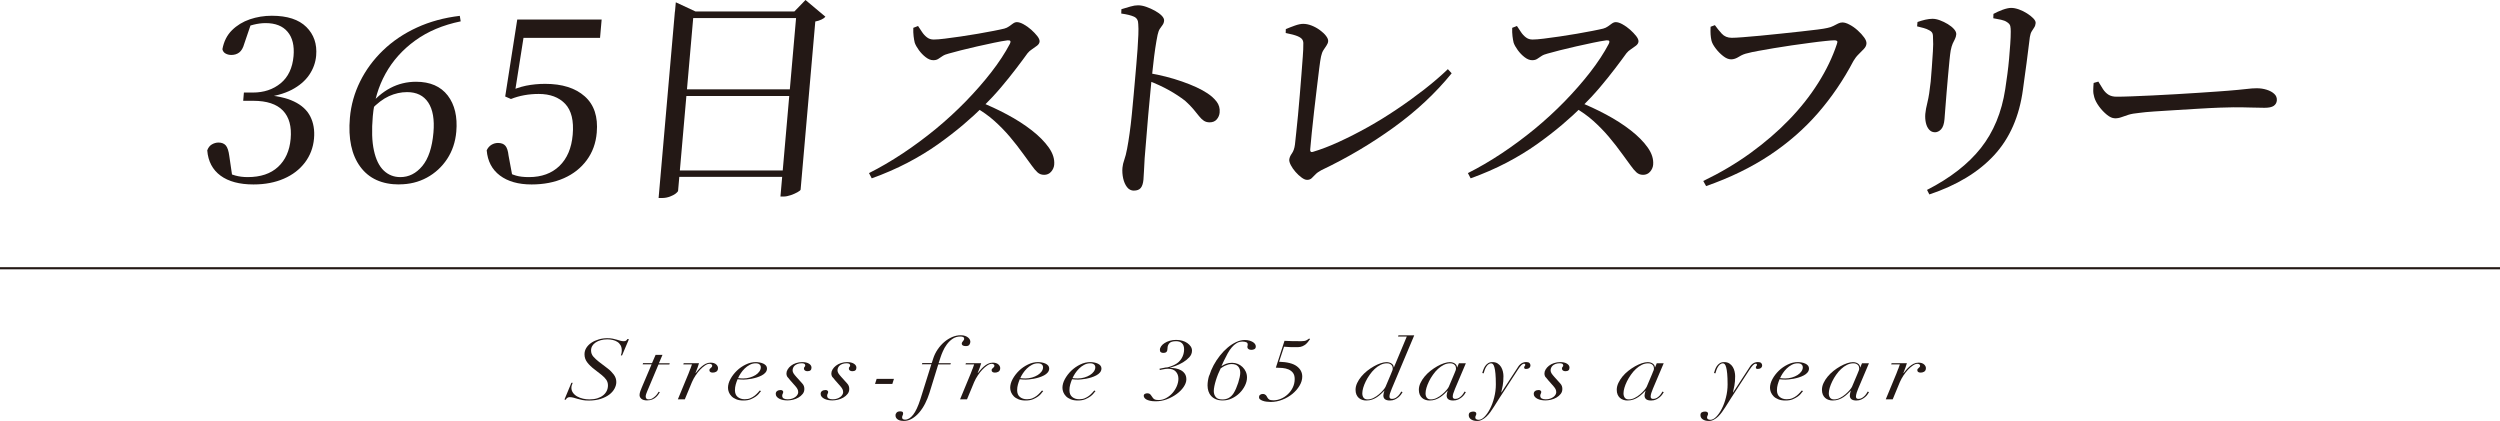 <?xml version="1.0" encoding="UTF-8"?><svg id="_レイヤー_2" xmlns="http://www.w3.org/2000/svg" viewBox="0 0 500 84.2"><defs><style>.cls-1{fill:none;stroke:#231815;stroke-miterlimit:10;stroke-width:.43px;}.cls-2{fill:#231815;}</style></defs><g id="Layer_1"><path class="cls-2" d="M114.54,76.56c-.07.17-.13.33-.18.48-.05.15-.08.32-.08.51,0,.38.11.72.32,1.01.21.29.49.54.83.73s.73.34,1.15.44c.42.1.86.15,1.29.15.58,0,1.11-.07,1.57-.21.46-.14.85-.34,1.17-.59.32-.25.56-.55.73-.89s.25-.72.25-1.12-.11-.79-.33-1.11c-.22-.32-.52-.63-.9-.94l-1.41-1.1c-.64-.48-1.14-.96-1.5-1.44-.37-.48-.55-1.02-.55-1.63,0-.47.13-.91.38-1.3.25-.39.59-.73,1.01-1.01s.91-.5,1.46-.66c.55-.16,1.12-.24,1.7-.24.41,0,.77.03,1.08.09.31.06.6.13.85.21.26.08.5.15.71.21.22.06.44.09.67.09.2,0,.35-.04.46-.12.11-.08.19-.19.26-.32l.3.05-1.37,3.23h-.24c.03-.09.06-.22.11-.38.05-.16.07-.37.07-.62,0-.41-.08-.75-.24-1.03s-.37-.51-.64-.68c-.27-.17-.57-.3-.92-.38-.35-.08-.72-.12-1.1-.12-.48,0-.91.06-1.31.17s-.74.26-1.02.46c-.29.19-.51.42-.67.69-.16.27-.24.57-.24.9,0,.48.16.9.48,1.26.32.35.67.68,1.07.99l1.77,1.35c.48.36.88.77,1.22,1.22.34.45.51.95.51,1.5,0,.43-.12.86-.35,1.3-.23.44-.58.84-1.03,1.19-.46.35-1.03.64-1.72.87-.69.22-1.49.34-2.4.34-.48,0-.9-.03-1.26-.1s-.7-.15-.99-.24c-.3-.09-.58-.17-.83-.24-.26-.07-.51-.1-.77-.1-.17,0-.33.05-.48.16-.15.11-.23.23-.26.36l-.28-.05,1.39-3.34h.26Z"/><path class="cls-2" d="M132.49,70.99l-.71,1.66h2.17l-.08.24h-2.17l-2.26,5.37c-.07.17-.13.34-.2.52-.07.18-.1.36-.1.54,0,.17.05.3.15.41s.26.15.49.15c.24,0,.46-.06.67-.19.21-.12.4-.27.58-.43.17-.16.32-.33.44-.5s.21-.3.26-.41l.24.08c-.05.09-.14.23-.26.41-.12.19-.28.37-.48.56s-.45.35-.75.48c-.3.13-.65.2-1.06.2-.5,0-.88-.1-1.13-.31-.25-.21-.38-.46-.38-.75,0-.23.05-.48.15-.77.1-.29.2-.55.31-.79l1.95-4.59h-1.79l.08-.24h1.79l.72-1.66h1.39Z"/><path class="cls-2" d="M138.07,73.79c.11-.3.21-.61.32-.91h-1.73l.08-.24h3.06c-.07.24-.16.54-.29.89-.13.36-.26.71-.41,1.05l.04.03c.13-.17.3-.37.5-.61.2-.24.42-.46.67-.68.25-.22.53-.41.83-.56.3-.15.63-.23.97-.23.49,0,.87.12,1.12.35s.38.49.37.76c0,.18-.04.33-.11.45-.07.12-.17.21-.28.27-.11.06-.23.1-.35.13-.12.02-.23.03-.34.03-.19,0-.34-.04-.46-.12s-.18-.2-.18-.35c0-.12.03-.22.09-.28.06-.06.12-.12.19-.18s.13-.12.19-.19c.06-.07.09-.16.09-.27s-.05-.2-.16-.27c-.11-.07-.24-.1-.4-.1-.25,0-.54.11-.87.33-.33.22-.66.5-.98.84-.33.34-.63.74-.92,1.17-.29.44-.53.88-.72,1.32l-1.43,3.45h-1.39l2.15-5.2c.12-.29.23-.59.34-.9Z"/><path class="cls-2" d="M151.84,78.67c-.16.21-.38.42-.66.62s-.62.39-1.02.56-.89.25-1.46.25-1.05-.08-1.44-.24c-.39-.16-.71-.36-.95-.61-.25-.25-.42-.52-.54-.82s-.17-.59-.17-.87c0-.56.16-1.15.49-1.75.32-.6.75-1.15,1.27-1.66s1.12-.92,1.78-1.24c.66-.33,1.34-.49,2.03-.49.26,0,.53.03.79.08.26.05.5.13.72.23.21.1.38.23.52.39.13.16.2.35.2.57,0,.3-.1.57-.29.8s-.44.43-.75.59-.64.3-1,.41-.72.2-1.06.26c-.35.06-.66.11-.94.13-.29.03-.49.04-.63.04-.23,0-.44,0-.66-.02-.21-.01-.4-.03-.56-.05-.15.36-.27.72-.37,1.07s-.15.73-.15,1.12c0,.61.19,1.06.56,1.36.37.3.84.45,1.41.45.42,0,.8-.07,1.12-.21.32-.14.61-.31.85-.5s.45-.39.62-.58c.17-.2.3-.35.41-.46l.24.12c-.08.08-.2.22-.36.43ZM151.92,72.9c-.16-.16-.42-.24-.79-.24-.41,0-.8.1-1.18.3-.38.2-.72.45-1.02.75-.31.3-.57.62-.79.96-.23.34-.4.66-.52.95.3.04.64.07,1.01.07.48,0,.93-.06,1.35-.19s.8-.29,1.12-.49c.32-.2.58-.44.77-.71s.29-.55.29-.84c0-.22-.08-.42-.24-.57Z"/><path class="cls-2" d="M157.54,75.47c-.17-.22-.25-.48-.25-.79,0-.26.08-.52.24-.79.16-.27.38-.52.66-.74s.61-.4,1-.53c.39-.13.81-.2,1.26-.2.56,0,1,.1,1.34.31.34.21.51.48.51.8,0,.47-.27.71-.81.71-.19,0-.35-.04-.49-.13-.14-.09-.21-.22-.21-.39,0-.16.04-.27.13-.35s.13-.17.13-.28c0-.29-.22-.44-.68-.44-.32,0-.59.04-.82.12-.23.08-.42.19-.58.32-.15.13-.27.29-.34.46-.07.17-.11.34-.11.51,0,.22.07.44.2.63.13.2.32.43.56.7l1.17,1.3c.16.17.27.35.33.53.06.19.09.37.09.57,0,.38-.11.72-.34,1s-.51.53-.84.72c-.34.19-.7.34-1.09.43-.39.09-.76.14-1.1.14-.3,0-.6-.03-.88-.08-.28-.06-.53-.14-.74-.25-.22-.11-.39-.24-.53-.41-.13-.16-.2-.35-.2-.57,0-.26.1-.45.29-.58.19-.13.43-.19.72-.19.12,0,.23.04.33.11s.15.16.15.26c0,.13-.03.26-.1.38s-.1.25-.1.38c0,.27.1.46.31.57.21.11.47.16.8.16s.63-.04.88-.14c.26-.09.48-.2.66-.34.18-.13.31-.29.41-.46s.14-.33.14-.47c0-.22-.04-.43-.13-.61-.09-.18-.23-.38-.43-.61l-.99-1.12c-.2-.22-.38-.45-.55-.67Z"/><path class="cls-2" d="M166.52,75.47c-.17-.22-.25-.48-.25-.79,0-.26.08-.52.24-.79.16-.27.38-.52.66-.74.28-.22.61-.4,1-.53.39-.13.81-.2,1.26-.2.56,0,1,.1,1.34.31s.51.48.51.8c0,.47-.27.71-.81.71-.19,0-.35-.04-.49-.13-.14-.09-.21-.22-.21-.39,0-.16.04-.27.13-.35.09-.07.13-.17.13-.28,0-.29-.23-.44-.68-.44-.32,0-.59.04-.82.12-.23.08-.42.19-.58.32-.15.13-.26.29-.34.46-.07.17-.11.34-.11.51,0,.22.07.44.2.63.13.2.32.43.56.7l1.17,1.3c.16.17.27.35.33.53s.09.37.09.57c0,.38-.11.72-.34,1-.23.29-.51.53-.84.72-.34.19-.7.34-1.09.43-.39.09-.76.14-1.1.14-.3,0-.6-.03-.87-.08s-.53-.14-.75-.25c-.22-.11-.39-.24-.53-.41s-.2-.35-.2-.57c0-.26.1-.45.29-.58.19-.13.43-.19.73-.19.12,0,.23.04.33.11s.15.16.15.26c0,.13-.03.26-.1.38s-.1.25-.1.38c0,.27.1.46.31.57.21.11.47.16.8.16s.63-.04.88-.14c.26-.09.48-.2.66-.34.18-.13.31-.29.41-.46.09-.17.14-.33.14-.47,0-.22-.04-.43-.13-.61-.09-.18-.23-.38-.43-.61l-.99-1.12c-.2-.22-.38-.45-.55-.67Z"/><path class="cls-2" d="M178.79,75.77l-.32,1.01h-3.46l.32-1.01h3.46Z"/><path class="cls-2" d="M186.64,71.71c.21-.65.51-1.26.89-1.82.38-.56.82-1.06,1.31-1.48s1.02-.75,1.59-1c.57-.24,1.14-.36,1.71-.36.34,0,.64.04.87.13.24.08.44.19.6.32.16.13.27.27.35.42.07.15.11.3.11.43,0,.19-.06.38-.19.58s-.36.29-.71.29c-.29,0-.5-.05-.63-.14s-.19-.21-.19-.33c0-.11.03-.21.08-.29.05-.08.11-.16.17-.24.06-.07.11-.14.16-.21.05-.07.07-.15.07-.24,0-.19-.08-.32-.23-.38s-.33-.09-.53-.09c-.6,0-1.12.16-1.57.47s-.83.69-1.15,1.13c-.32.44-.58.89-.77,1.34-.2.46-.35.83-.44,1.12l-.42,1.28h2.45l-.08.24h-2.44l-1.77,5.73c-.23.72-.51,1.42-.85,2.09s-.74,1.27-1.18,1.79c-.44.52-.93.93-1.45,1.24s-1.08.46-1.66.46c-.17,0-.35-.02-.55-.05-.19-.03-.37-.09-.53-.18-.16-.08-.29-.2-.4-.34s-.16-.32-.16-.55c0-.21.08-.4.23-.56.15-.16.39-.24.71-.24.17,0,.31.03.42.08.11.06.16.17.16.35,0,.12-.03.25-.1.38-.07.13-.1.27-.1.43,0,.15.06.25.17.32s.25.1.43.1c.56,0,1.09-.32,1.6-.97.51-.65,1-1.69,1.46-3.13l2.19-6.98h-1.89l.08-.24h1.89l.3-.93Z"/><path class="cls-2" d="M194.51,73.79c.11-.3.21-.61.32-.91h-1.73l.08-.24h3.06c-.07.24-.16.54-.29.89-.13.36-.26.71-.41,1.05l.04.03c.13-.17.3-.37.5-.61.2-.24.42-.46.67-.68.25-.22.53-.41.83-.56.3-.15.63-.23.97-.23.49,0,.87.12,1.12.35s.38.49.37.76c0,.18-.04.33-.11.45-.07.12-.17.21-.28.27-.11.06-.23.1-.35.13-.12.02-.23.03-.34.03-.19,0-.34-.04-.46-.12s-.18-.2-.18-.35c0-.12.03-.22.09-.28.06-.06.12-.12.19-.18s.13-.12.19-.19c.06-.07.09-.16.09-.27s-.05-.2-.16-.27c-.11-.07-.24-.1-.4-.1-.25,0-.54.11-.87.33-.33.22-.66.5-.98.84-.33.34-.63.74-.92,1.17-.29.44-.53.88-.72,1.32l-1.43,3.45h-1.39l2.15-5.2c.12-.29.23-.59.34-.9Z"/><path class="cls-2" d="M208.28,78.67c-.16.21-.38.42-.66.62-.28.21-.62.39-1.02.56-.4.16-.89.25-1.46.25s-1.05-.08-1.44-.24c-.39-.16-.71-.36-.95-.61s-.42-.52-.54-.82c-.11-.3-.17-.59-.17-.87,0-.56.16-1.15.49-1.75s.75-1.15,1.27-1.66,1.12-.92,1.78-1.24c.66-.33,1.34-.49,2.03-.49.26,0,.53.03.79.08s.5.13.72.23c.21.1.38.23.52.39.13.16.2.35.2.57,0,.3-.1.57-.29.8s-.44.43-.75.59-.64.3-1,.41c-.36.11-.72.2-1.06.26-.34.06-.66.11-.94.13-.29.03-.49.04-.63.04-.22,0-.44,0-.66-.02-.21-.01-.4-.03-.56-.05-.15.36-.27.72-.37,1.07-.1.35-.15.73-.15,1.12,0,.61.19,1.06.56,1.36.37.3.84.45,1.41.45.42,0,.8-.07,1.12-.21.32-.14.61-.31.85-.5s.45-.39.62-.58c.17-.2.3-.35.41-.46l.24.12c-.08.08-.2.22-.36.43ZM208.36,72.9c-.16-.16-.42-.24-.79-.24-.41,0-.8.1-1.18.3-.38.2-.72.45-1.02.75-.3.3-.57.62-.79.96-.23.34-.4.66-.52.95.3.04.64.07,1.01.07.48,0,.93-.06,1.35-.19s.8-.29,1.12-.49c.32-.2.58-.44.78-.71.19-.27.29-.55.29-.84,0-.22-.08-.42-.24-.57Z"/><path class="cls-2" d="M218.73,78.67c-.16.21-.38.42-.66.62s-.62.39-1.02.56c-.4.16-.89.25-1.46.25s-1.05-.08-1.44-.24c-.39-.16-.71-.36-.95-.61s-.42-.52-.54-.82c-.11-.3-.17-.59-.17-.87,0-.56.16-1.15.49-1.75.33-.6.75-1.15,1.27-1.66.52-.5,1.12-.92,1.78-1.24.66-.33,1.34-.49,2.03-.49.27,0,.53.03.79.08.27.05.5.13.72.23s.38.23.52.39c.13.16.2.35.2.57,0,.3-.1.57-.29.8-.19.23-.44.43-.75.59s-.64.3-1,.41c-.37.11-.72.2-1.06.26s-.66.11-.94.13c-.29.03-.49.04-.62.04-.23,0-.44,0-.66-.02-.21-.01-.4-.03-.56-.05-.15.36-.27.72-.37,1.07s-.15.73-.15,1.12c0,.61.19,1.06.56,1.36.37.3.84.45,1.41.45.42,0,.8-.07,1.12-.21.32-.14.61-.31.85-.5s.45-.39.62-.58c.17-.2.3-.35.41-.46l.24.12c-.08.08-.2.22-.36.43ZM218.81,72.9c-.16-.16-.42-.24-.79-.24-.41,0-.8.1-1.18.3-.38.2-.72.45-1.02.75-.3.3-.57.62-.79.96s-.4.66-.52.95c.3.04.64.07,1.01.07.48,0,.93-.06,1.35-.19.42-.12.8-.29,1.12-.49.33-.2.58-.44.78-.71.19-.27.29-.55.29-.84,0-.22-.08-.42-.24-.57Z"/><path class="cls-2" d="M233.31,73.51c.58-.12,1.14-.32,1.68-.6.57-.29,1.02-.71,1.34-1.25.32-.54.49-1.14.49-1.79,0-.54-.14-.95-.42-1.22-.28-.28-.68-.41-1.19-.41-.65,0-1.1.14-1.34.41-.25.28-.37.62-.37,1.02,0,.3-.06.53-.18.68s-.34.23-.68.23c-.19,0-.34-.04-.47-.14-.13-.09-.19-.24-.19-.46,0-.25.08-.49.25-.73.17-.24.39-.45.68-.63.28-.19.63-.34,1.02-.46s.83-.18,1.31-.18c.42,0,.83.05,1.21.16.38.11.72.26,1,.46.28.2.51.42.69.68.17.26.26.54.26.84,0,.5-.18.94-.54,1.33-.36.39-.78.73-1.25,1.01s-.96.52-1.46.7c-.5.18-.88.31-1.16.39l.02.03c.36,0,.73.03,1.11.1.38.07.74.19,1.05.36.32.17.58.4.79.7.21.3.31.68.31,1.14s-.18.97-.53,1.49c-.35.52-.81.99-1.39,1.42s-1.23.78-1.97,1.06c-.74.28-1.49.41-2.26.41-.45,0-.83-.04-1.13-.11s-.55-.16-.74-.27c-.19-.11-.31-.23-.39-.36-.07-.13-.11-.24-.11-.35,0-.18.07-.31.22-.39.15-.08.3-.12.48-.12.16,0,.3.03.44.09.13.06.28.22.44.48.09.15.18.27.26.37.08.1.17.18.27.24.1.06.22.1.36.13.14.03.31.04.51.04.53,0,1.03-.13,1.51-.4.48-.26.9-.6,1.26-1.01.36-.41.65-.87.86-1.37.21-.5.32-.99.32-1.48,0-.57-.17-1.05-.52-1.43-.34-.38-.86-.57-1.55-.57-.15,0-.3.01-.47.03-.17.02-.32.05-.48.08-.15.03-.29.06-.42.08-.13.03-.22.05-.27.06l-.08-.25c.36-.07.82-.16,1.4-.28Z"/><path class="cls-2" d="M241.86,75.11c.21-.7.5-1.38.86-2.06s.79-1.32,1.27-1.93c.48-.61,1-1.15,1.55-1.61s1.12-.83,1.7-1.1c.58-.27,1.15-.41,1.71-.41.36,0,.67.04.94.12.27.08.5.18.7.3.19.12.33.26.43.41.09.15.14.3.14.45,0,.26-.09.44-.27.54s-.38.15-.61.15c-.25,0-.45-.05-.59-.16-.14-.11-.21-.23-.21-.36,0-.07,0-.12,0-.17s.02-.08.03-.12c.01-.03.02-.07.03-.12,0-.04,0-.11,0-.19,0-.19-.1-.33-.31-.41-.21-.08-.45-.12-.72-.12-.44,0-.83.1-1.18.31-.35.21-.68.49-.97.84-.3.35-.57.75-.83,1.22-.25.46-.5.95-.74,1.45l-.48,1.03.04.03c.24-.16.52-.3.86-.44.33-.13.73-.2,1.21-.2.41,0,.79.08,1.15.23s.67.36.94.62c.27.26.49.57.65.93.16.36.24.74.24,1.16,0,.54-.14,1.08-.41,1.63-.27.55-.63,1.04-1.07,1.48-.44.44-.96.8-1.54,1.07-.58.28-1.19.41-1.83.41-.54,0-1.01-.08-1.39-.25-.38-.16-.7-.38-.94-.66-.25-.28-.42-.59-.54-.95-.11-.36-.17-.74-.17-1.13,0-.64.11-1.31.32-2.01ZM243.16,79.42c.26.32.71.47,1.34.47.94,0,1.68-.41,2.21-1.23.17-.27.34-.59.5-.96.16-.37.3-.75.43-1.14.12-.39.22-.76.3-1.12.07-.35.11-.65.11-.89,0-.52-.14-.94-.42-1.26-.28-.32-.71-.48-1.31-.48-.22,0-.44.03-.66.09s-.41.13-.6.22c-.19.08-.35.18-.51.28-.15.1-.29.19-.41.27-.17.34-.34.71-.51,1.12-.17.41-.31.82-.44,1.23-.13.41-.23.81-.31,1.19-.08.38-.12.72-.12,1.01,0,.47.13.87.39,1.18Z"/><path class="cls-2" d="M258.62,68.22c.6.01,1.14.02,1.6.02.49,0,.85-.06,1.08-.19s.41-.24.53-.35l.18.12c-.09.11-.2.26-.33.45-.13.19-.29.36-.48.53-.19.17-.42.32-.69.44-.27.12-.58.19-.95.19h-.85c-.34,0-.68,0-1-.03s-.63-.04-.9-.06l-.99,3.01c1.62.05,2.79.34,3.53.89.74.55,1.1,1.24,1.1,2.07,0,.61-.18,1.22-.54,1.82-.36.61-.83,1.15-1.42,1.64-.59.48-1.26.88-2.02,1.17-.75.3-1.53.45-2.32.45-.29,0-.58-.02-.87-.06s-.54-.1-.75-.18c-.22-.08-.39-.18-.53-.29s-.2-.26-.2-.43c0-.19.07-.35.21-.46s.31-.18.51-.18c.17,0,.31.02.41.07s.18.1.25.17c.07.07.12.14.16.22.04.08.08.15.12.22.08.16.2.3.35.41s.45.18.88.18c.5,0,1.01-.11,1.51-.32.5-.21.96-.51,1.37-.9.41-.38.74-.83.99-1.35.25-.52.38-1.08.38-1.69,0-.53-.12-.94-.35-1.24-.23-.3-.53-.52-.89-.68-.37-.15-.77-.25-1.22-.29-.45-.04-.89-.06-1.31-.06l1.73-5.37c.56.03,1.14.06,1.74.07Z"/><path class="cls-2" d="M278.02,78.61c-.09.27-.13.51-.13.73,0,.29.17.44.5.44.26,0,.5-.06.72-.19.21-.13.39-.28.55-.44.15-.16.28-.33.38-.49s.17-.28.21-.35l.26.12c-.07.12-.17.28-.3.47-.13.19-.31.37-.52.55-.21.17-.46.33-.74.46-.28.13-.6.19-.97.19-.88,0-1.31-.34-1.31-1.01,0-.08.02-.22.06-.41.04-.2.09-.37.16-.53h-.04c-.19.19-.4.4-.64.63-.24.23-.51.44-.8.64-.3.2-.62.36-.98.49-.36.13-.75.19-1.19.19-.28,0-.55-.04-.8-.13-.26-.08-.49-.21-.69-.39s-.35-.4-.47-.67c-.11-.27-.17-.59-.17-.96,0-.45.11-.9.32-1.35s.49-.88.83-1.29.73-.79,1.17-1.14c.44-.35.89-.65,1.35-.91.46-.26.91-.46,1.35-.61.44-.15.84-.22,1.18-.22.4,0,.74.1,1.01.29.28.19.42.45.42.76h.04l2.58-6.18h-1.75l.08-.24h3.16l-4.51,10.71c-.12.29-.22.57-.31.84ZM278.48,74.09c.05-.15.07-.28.07-.4,0-.1-.02-.21-.05-.33-.03-.12-.09-.23-.18-.33-.09-.1-.2-.19-.35-.26-.15-.07-.34-.11-.58-.11-.44,0-.87.1-1.28.31-.42.21-.81.48-1.17.82-.36.34-.7.72-1,1.16-.31.43-.57.87-.79,1.32s-.39.88-.51,1.29c-.12.42-.18.78-.18,1.1,0,.36.08.65.25.88.17.23.44.34.83.34s.78-.1,1.17-.3c.4-.2.76-.44,1.09-.73.33-.28.62-.56.85-.84.24-.28.39-.5.46-.66l1.05-2.48c.16-.36.26-.62.31-.77Z"/><path class="cls-2" d="M290.68,78.61c-.09.27-.13.51-.13.73,0,.29.17.44.5.44.26,0,.5-.06.72-.19.21-.13.39-.28.55-.44.15-.16.28-.33.38-.49s.17-.28.21-.35l.26.12c-.07.12-.17.28-.3.47-.13.19-.31.37-.52.55-.21.17-.46.33-.74.46-.28.13-.6.19-.97.19-.88,0-1.31-.34-1.31-1.01,0-.08.02-.22.06-.41.04-.2.09-.37.16-.53h-.04c-.19.19-.4.4-.64.63-.24.23-.51.44-.8.64-.3.2-.62.36-.98.49-.36.13-.75.19-1.19.19-.28,0-.55-.04-.8-.13-.26-.08-.49-.21-.69-.39s-.35-.4-.47-.67c-.11-.27-.17-.59-.17-.96,0-.45.11-.9.32-1.35s.49-.88.83-1.29.73-.79,1.17-1.14c.44-.35.89-.65,1.35-.91.46-.26.91-.46,1.35-.61.44-.15.84-.22,1.18-.22.4,0,.74.1,1.01.29.28.19.42.45.42.76h.04l.34-.83h1.39l-2.17,5.12c-.12.29-.22.57-.31.84ZM291.13,74.09c.05-.15.07-.28.07-.4,0-.1-.02-.21-.05-.33-.03-.12-.09-.23-.18-.33-.09-.1-.2-.19-.35-.26-.15-.07-.34-.11-.58-.11-.44,0-.87.1-1.28.31-.42.21-.81.48-1.17.82-.36.34-.7.72-1,1.16-.31.43-.57.87-.79,1.32s-.39.88-.51,1.29c-.12.42-.18.78-.18,1.1,0,.36.08.65.25.88.17.23.44.34.83.34s.78-.1,1.17-.3c.4-.2.76-.44,1.09-.73.33-.28.62-.56.85-.84.24-.28.39-.5.46-.66l1.05-2.48c.16-.36.26-.62.31-.77Z"/><path class="cls-2" d="M296.67,73.94c.08-.25.2-.48.35-.71.15-.22.34-.42.58-.57.23-.16.53-.24.88-.24.42,0,.78.09,1.06.28.29.19.51.42.68.7.17.28.28.59.36.91.07.33.11.63.11.91,0,.74-.05,1.38-.15,1.92-.1.54-.2.98-.29,1.34h.04l3.04-4.66c.11-.17.22-.34.33-.51s.24-.32.39-.45c.15-.13.31-.24.51-.32.19-.08.41-.13.67-.13.32,0,.54.07.67.2.13.14.19.29.19.46,0,.21-.08.39-.24.52-.16.13-.37.2-.64.2s-.38-.1-.38-.3c0-.12.04-.22.11-.28.07-.06.11-.14.11-.24,0-.17-.09-.24-.28-.22-.16.01-.33.11-.52.3-.19.19-.42.5-.71.94l-3.62,5.57-1.15,1.82c-.23.36-.46.71-.71,1.05-.25.34-.51.64-.79.9-.28.26-.57.47-.88.62-.3.16-.62.24-.95.24-.5,0-.91-.1-1.22-.31-.31-.21-.47-.49-.47-.85,0-.29.1-.49.3-.58.2-.1.41-.14.63-.14.17,0,.31.04.42.11s.16.18.16.31c0,.1-.01.18-.03.23s-.04.1-.07.15-.05.11-.07.17c-.02.06-.03.15-.03.26,0,.12.06.23.19.3.13.08.29.12.49.12.37,0,.76-.2,1.16-.61.4-.41.77-.94,1.11-1.6.34-.66.62-1.41.83-2.26.22-.85.33-1.72.33-2.61s-.03-1.59-.08-2.14-.12-.98-.21-1.29c-.09-.31-.18-.52-.29-.62-.11-.11-.22-.16-.34-.16-.24,0-.44.08-.62.23-.17.15-.32.33-.44.55s-.22.43-.29.66c-.07.23-.13.41-.17.56l-.28-.07c.05-.18.12-.39.2-.64Z"/><path class="cls-2" d="M309.14,75.47c-.17-.22-.25-.48-.25-.79,0-.26.08-.52.24-.79.16-.27.38-.52.66-.74.28-.22.61-.4,1-.53.39-.13.81-.2,1.26-.2.56,0,1,.1,1.34.31s.51.48.51.8c0,.47-.27.71-.81.71-.19,0-.35-.04-.49-.13-.14-.09-.21-.22-.21-.39,0-.16.04-.27.13-.35.09-.07.13-.17.13-.28,0-.29-.23-.44-.68-.44-.32,0-.59.04-.82.12-.23.08-.42.19-.58.32-.15.13-.26.29-.34.46-.07.17-.11.34-.11.51,0,.22.07.44.2.63.13.2.32.43.56.7l1.17,1.3c.16.17.27.35.33.53s.09.37.09.57c0,.38-.11.72-.34,1-.23.29-.51.53-.84.72-.34.19-.7.34-1.09.43-.39.09-.76.14-1.1.14-.3,0-.6-.03-.87-.08s-.53-.14-.75-.25c-.22-.11-.39-.24-.53-.41s-.2-.35-.2-.57c0-.26.1-.45.29-.58.19-.13.43-.19.73-.19.12,0,.23.04.33.11s.15.16.15.26c0,.13-.03.26-.1.38s-.1.25-.1.38c0,.27.1.46.31.57.21.11.47.16.8.16s.63-.04.88-.14c.26-.09.48-.2.66-.34.18-.13.31-.29.41-.46.09-.17.14-.33.14-.47,0-.22-.04-.43-.13-.61-.09-.18-.23-.38-.43-.61l-.99-1.12c-.2-.22-.38-.45-.55-.67Z"/><path class="cls-2" d="M330.26,78.61c-.09.27-.13.51-.13.73,0,.29.17.44.5.44.26,0,.5-.06.72-.19.21-.13.39-.28.55-.44.15-.16.28-.33.38-.49s.17-.28.21-.35l.26.12c-.07.12-.17.28-.3.47-.13.19-.3.37-.52.55s-.46.33-.74.46c-.28.13-.6.19-.97.19-.88,0-1.31-.34-1.31-1.01,0-.08.02-.22.06-.41.04-.2.09-.37.16-.53h-.04c-.19.19-.4.4-.64.63s-.51.44-.8.64-.63.36-.98.49c-.36.13-.76.19-1.19.19-.28,0-.55-.04-.8-.13-.26-.08-.49-.21-.69-.39-.2-.17-.35-.4-.47-.67s-.17-.59-.17-.96c0-.45.11-.9.32-1.35s.49-.88.82-1.29.73-.79,1.17-1.14c.44-.35.89-.65,1.35-.91.46-.26.91-.46,1.35-.61s.84-.22,1.18-.22c.4,0,.74.1,1.01.29s.42.45.42.76h.04l.34-.83h1.39l-2.17,5.12c-.12.29-.22.57-.31.84ZM330.72,74.09c.05-.15.07-.28.07-.4,0-.1-.02-.21-.05-.33s-.09-.23-.18-.33c-.09-.1-.2-.19-.35-.26-.15-.07-.34-.11-.58-.11-.44,0-.87.1-1.28.31-.42.21-.81.48-1.17.82s-.7.72-1,1.16-.57.87-.79,1.32c-.22.45-.39.88-.51,1.29-.12.42-.18.78-.18,1.1,0,.36.08.65.25.88.17.23.44.34.82.34s.78-.1,1.17-.3c.4-.2.76-.44,1.09-.73.33-.28.62-.56.85-.84s.39-.5.46-.66l1.05-2.48c.16-.36.26-.62.31-.77Z"/><path class="cls-2" d="M343.01,73.94c.08-.25.2-.48.35-.71.15-.22.34-.42.58-.57.23-.16.53-.24.88-.24.42,0,.78.09,1.06.28.29.19.51.42.68.7.17.28.29.59.36.91.07.33.11.63.11.91,0,.74-.05,1.38-.15,1.92-.1.54-.2.98-.29,1.34h.04l3.04-4.66c.11-.17.22-.34.33-.51s.24-.32.39-.45c.15-.13.31-.24.51-.32.19-.08.41-.13.67-.13.32,0,.54.07.67.2.13.14.19.29.19.46,0,.21-.08.39-.24.52-.16.13-.37.2-.64.2s-.38-.1-.38-.3c0-.12.04-.22.11-.28.07-.06.11-.14.11-.24,0-.17-.09-.24-.28-.22-.16.01-.33.11-.52.3-.19.19-.42.5-.72.94l-3.62,5.57-1.15,1.82c-.23.36-.46.71-.71,1.05s-.51.64-.78.9c-.28.26-.57.47-.88.62-.3.16-.62.24-.95.24-.5,0-.91-.1-1.22-.31-.31-.21-.47-.49-.47-.85,0-.29.1-.49.3-.58.2-.1.41-.14.64-.14.17,0,.31.04.42.11.11.07.16.18.16.31,0,.1-.01.18-.03.23-.02.05-.04.1-.07.15s-.05.11-.07.17c-.02.06-.03.15-.03.26,0,.12.06.23.19.3.13.08.29.12.49.12.37,0,.76-.2,1.16-.61s.78-.94,1.11-1.6c.34-.66.62-1.41.83-2.26.22-.85.33-1.72.33-2.61s-.03-1.59-.08-2.14c-.05-.55-.12-.98-.21-1.29-.09-.31-.18-.52-.29-.62-.11-.11-.22-.16-.34-.16-.24,0-.44.08-.62.23-.17.15-.32.33-.44.55s-.22.43-.29.66c-.07.23-.13.41-.17.56l-.28-.07c.05-.18.12-.39.2-.64Z"/><path class="cls-2" d="M360.24,78.67c-.16.21-.38.42-.66.62s-.62.39-1.02.56-.89.25-1.46.25-1.05-.08-1.44-.24c-.39-.16-.71-.36-.95-.61s-.42-.52-.54-.82c-.11-.3-.17-.59-.17-.87,0-.56.16-1.15.49-1.75.32-.6.75-1.15,1.27-1.66s1.12-.92,1.78-1.24c.66-.33,1.34-.49,2.03-.49.26,0,.53.03.79.08.27.05.5.13.72.23s.38.23.52.39c.13.16.2.35.2.57,0,.3-.1.57-.29.8-.19.23-.44.43-.75.59-.31.16-.64.3-1,.41s-.72.2-1.06.26-.66.11-.94.13c-.29.03-.49.04-.63.04-.23,0-.44,0-.66-.02-.21-.01-.4-.03-.56-.05-.15.36-.27.72-.37,1.07s-.15.73-.15,1.12c0,.61.19,1.06.56,1.36.37.3.84.45,1.41.45.42,0,.8-.07,1.12-.21.32-.14.61-.31.85-.5s.45-.39.62-.58c.17-.2.3-.35.41-.46l.24.12c-.08.08-.2.22-.36.43ZM360.32,72.9c-.16-.16-.42-.24-.79-.24-.41,0-.8.1-1.18.3-.38.2-.72.45-1.02.75-.3.3-.57.62-.79.96s-.4.66-.52.95c.3.04.64.07,1.01.07.48,0,.93-.06,1.35-.19s.8-.29,1.12-.49c.32-.2.58-.44.77-.71s.29-.55.29-.84c0-.22-.08-.42-.24-.57Z"/><path class="cls-2" d="M371.32,78.61c-.09.27-.13.51-.13.73,0,.29.17.44.5.44.26,0,.5-.06.71-.19.21-.13.39-.28.55-.44.15-.16.28-.33.38-.49s.17-.28.21-.35l.26.12c-.07.12-.17.28-.3.47-.13.19-.3.37-.52.55s-.46.33-.74.46c-.28.13-.6.19-.97.19-.87,0-1.31-.34-1.31-1.01,0-.08.02-.22.06-.41.04-.2.09-.37.16-.53h-.04c-.19.19-.4.4-.64.63s-.51.44-.8.64-.63.36-.98.49c-.36.13-.76.19-1.19.19-.28,0-.55-.04-.81-.13-.26-.08-.49-.21-.69-.39-.2-.17-.35-.4-.47-.67-.11-.27-.17-.59-.17-.96,0-.45.11-.9.32-1.35s.49-.88.83-1.29.73-.79,1.17-1.14c.44-.35.89-.65,1.35-.91.46-.26.91-.46,1.35-.61.44-.15.84-.22,1.18-.22.4,0,.74.1,1.01.29s.42.45.42.76h.04l.34-.83h1.39l-2.17,5.12c-.12.29-.22.57-.31.84ZM371.77,74.09c.05-.15.07-.28.07-.4,0-.1-.02-.21-.05-.33-.03-.12-.09-.23-.18-.33-.09-.1-.2-.19-.35-.26-.15-.07-.34-.11-.58-.11-.44,0-.86.1-1.28.31-.42.21-.81.48-1.17.82s-.7.72-1,1.16-.57.87-.78,1.32c-.22.45-.39.88-.51,1.29-.12.42-.18.78-.18,1.1,0,.36.08.65.25.88.17.23.44.34.82.34s.78-.1,1.17-.3c.4-.2.76-.44,1.09-.73s.62-.56.85-.84.39-.5.46-.66l1.05-2.48c.16-.36.26-.62.31-.77Z"/><path class="cls-2" d="M379.65,73.79c.11-.3.21-.61.32-.91h-1.73l.08-.24h3.06c-.07.24-.16.54-.29.89-.13.36-.26.71-.41,1.05l.04.03c.13-.17.3-.37.5-.61.2-.24.42-.46.67-.68.25-.22.53-.41.83-.56.3-.15.63-.23.97-.23.49,0,.87.12,1.12.35s.38.49.37.76c0,.18-.04.33-.11.45-.07.12-.17.21-.28.27-.11.06-.23.1-.35.13-.12.02-.23.03-.34.03-.19,0-.34-.04-.46-.12s-.18-.2-.18-.35c0-.12.03-.22.09-.28.06-.06.12-.12.19-.18s.13-.12.19-.19c.06-.07.09-.16.09-.27s-.05-.2-.16-.27c-.11-.07-.24-.1-.4-.1-.25,0-.54.11-.87.33-.33.22-.66.5-.98.84-.33.34-.63.74-.92,1.17-.29.44-.53.88-.72,1.32l-1.43,3.45h-1.39l2.15-5.2c.12-.29.23-.59.34-.9Z"/><path class="cls-2" d="M50.69,36.89c-2.79,0-4.99-.59-6.58-1.76s-2.49-2.86-2.66-5.06c.2-.55.51-.95.93-1.19.42-.24.86-.37,1.32-.37.64,0,1.13.2,1.47.59.33.4.56,1.1.69,2.11l.63,4.31-1.67-1.38c.73.43,1.47.75,2.22.96s1.58.32,2.5.32c2.58,0,4.6-.68,6.07-2.04,1.47-1.36,2.31-3.23,2.52-5.61.22-2.47-.3-4.36-1.55-5.66-1.25-1.3-3.23-1.95-5.92-1.95h-2.02l.14-1.65h1.79c2.21,0,4.06-.62,5.57-1.86,1.5-1.24,2.36-3.05,2.57-5.43.18-2.08-.21-3.7-1.19-4.86-.97-1.16-2.44-1.74-4.4-1.74-1.5,0-3.18.41-5.03,1.24l2.12-1.1-1.36,3.99c-.23.83-.56,1.4-1,1.74s-.97.5-1.58.5c-.43,0-.81-.09-1.15-.28-.34-.18-.55-.47-.64-.87.29-1.56.93-2.83,1.92-3.8.99-.98,2.18-1.7,3.57-2.18,1.39-.47,2.85-.71,4.39-.71,3.1,0,5.4.75,6.91,2.25,1.51,1.5,2.16,3.41,1.96,5.73-.12,1.37-.58,2.66-1.39,3.85-.81,1.19-1.98,2.18-3.5,2.98-1.53.79-3.42,1.31-5.68,1.56l.05-.55c2.53.15,4.56.6,6.09,1.33,1.53.73,2.62,1.73,3.26,3,.64,1.27.89,2.74.74,4.42-.16,1.8-.77,3.4-1.82,4.79-1.06,1.39-2.46,2.47-4.22,3.23-1.75.76-3.76,1.15-6.03,1.15Z"/><path class="cls-2" d="M79.86,36.89c-3.47,0-6.07-1.18-7.81-3.55-1.74-2.37-2.43-5.63-2.07-9.78.22-2.54.9-4.96,2.04-7.26,1.14-2.31,2.67-4.38,4.59-6.23,1.92-1.85,4.18-3.37,6.77-4.56s5.45-1.97,8.58-2.34l.18,1.1c-3.56.73-6.6,2.02-9.12,3.85-2.52,1.83-4.49,4.04-5.92,6.62-1.42,2.58-2.27,5.42-2.54,8.5-.24,2.78-.17,5.07.23,6.87.39,1.8,1.05,3.14,1.97,4.01.92.87,2.03,1.3,3.31,1.3,1.69,0,3.15-.73,4.38-2.2,1.23-1.47,1.98-3.7,2.24-6.69.23-2.63-.12-4.64-1.04-6.03-.92-1.39-2.33-2.08-4.23-2.08-1.23,0-2.43.27-3.61.8-1.18.54-2.38,1.44-3.6,2.73l-.82-.6h.32c2.65-3.33,5.82-5,9.5-5,2.82,0,4.93.92,6.34,2.75,1.4,1.83,1.97,4.25,1.71,7.24-.18,2.05-.79,3.87-1.83,5.45s-2.4,2.83-4.05,3.73c-1.66.9-3.5,1.35-5.52,1.35Z"/><path class="cls-2" d="M106.31,36.89c-2.64,0-4.75-.6-6.33-1.79-1.58-1.19-2.46-2.87-2.64-5.04.23-.49.54-.85.95-1.1.4-.24.84-.37,1.3-.37.67,0,1.17.19,1.49.57.32.38.53,1.03.63,1.95l.81,4.35-1.45-1.28c.73.43,1.44.74,2.13.94.69.2,1.55.3,2.6.3,2.51,0,4.54-.74,6.08-2.22,1.54-1.48,2.43-3.57,2.66-6.25.25-2.81-.26-4.87-1.51-6.19-1.25-1.31-3.01-1.97-5.28-1.97-2.02,0-3.88.34-5.56,1.01l-1.15-.5,2.41-15.4h16.88l-.32,3.67h-16.1l1.18-2.48-2.18,13.84-1.48-.46c1.31-.64,2.57-1.08,3.77-1.33,1.2-.24,2.48-.37,3.83-.37,3.4,0,6.04.83,7.92,2.5,1.88,1.67,2.68,4.09,2.4,7.26-.18,2.11-.85,3.94-2,5.5-1.15,1.56-2.66,2.76-4.55,3.6-1.88.84-4.05,1.26-6.5,1.26Z"/><path class="cls-2" d="M135,2.29l.16-1.83,3.93,1.83h22.26l-.12,1.33h-22.59l-3.02,34.51c-.01.15-.17.34-.46.57-.3.23-.69.44-1.18.62-.49.18-1.01.28-1.57.28h-.69l3.26-37.3ZM134.15,34.09h24.24l-.11,1.28h-24.24l.11-1.28ZM135.57,17.87h24.24l-.12,1.33h-24.24l.12-1.33ZM159.34,2.29h-.46l2.22-2.29,3.98,3.34c-.17.21-.43.41-.79.57-.35.17-.76.3-1.23.39l-2.94,33.64c-.04.12-.25.29-.62.5-.37.21-.82.41-1.34.59-.52.18-1.01.28-1.47.28h-.6l3.24-37.03Z"/><path class="cls-2" d="M173.76,34.64c2.25-1.13,4.51-2.45,6.79-3.96,2.28-1.51,4.48-3.15,6.62-4.9,2.13-1.76,4.13-3.6,6-5.52,1.87-1.93,3.57-3.86,5.09-5.82,1.52-1.96,2.76-3.85,3.72-5.68.26-.52.1-.75-.49-.69-.71.09-1.61.25-2.69.48-1.08.23-2.2.47-3.35.73-1.16.26-2.25.52-3.26.78-1.02.26-1.84.48-2.47.66-.5.12-.91.29-1.22.5-.31.21-.6.41-.86.57-.26.17-.59.25-.99.25-.49,0-.99-.2-1.51-.6-.52-.4-.97-.87-1.37-1.42-.4-.55-.67-1.04-.82-1.47-.09-.37-.17-.8-.23-1.31s-.08-1.06-.06-1.67l.95-.37c.24.37.51.76.79,1.19.28.43.61.79.99,1.08.37.29.82.44,1.34.44.55,0,1.3-.06,2.25-.18.95-.12,2-.27,3.17-.43,1.17-.17,2.32-.35,3.45-.55,1.14-.2,2.17-.39,3.11-.57.94-.18,1.65-.34,2.16-.46.34-.09.66-.24.94-.44.28-.2.54-.39.79-.57.25-.18.51-.28.78-.28.37,0,.81.14,1.34.43.53.29,1.03.65,1.52,1.08.48.43.89.86,1.22,1.28s.48.79.46,1.1c-.03.3-.2.58-.51.82s-.65.48-1,.71c-.36.23-.66.5-.9.8-.59.83-1.35,1.84-2.27,3.05-.92,1.21-1.93,2.47-3.04,3.78-1.11,1.31-2.31,2.6-3.58,3.85-1.14,1.13-2.47,2.34-3.97,3.62-1.51,1.28-3.19,2.58-5.03,3.89-1.85,1.31-3.88,2.55-6.1,3.71s-4.61,2.2-7.17,3.12l-.55-1.05ZM208.78,34.96c-.49,0-.91-.16-1.27-.48-.36-.32-.74-.78-1.17-1.38s-.96-1.34-1.62-2.22c-.9-1.25-1.82-2.43-2.75-3.53-.93-1.1-1.96-2.15-3.08-3.16-1.12-1.01-2.46-1.96-4.01-2.84l.92-1.05c1.93.76,3.81,1.63,5.64,2.61,1.83.98,3.47,2.03,4.92,3.16,1.45,1.13,2.58,2.28,3.4,3.44s1.18,2.31,1.08,3.44c-.04.49-.24.95-.6,1.38-.36.43-.85.64-1.46.64Z"/><path class="cls-2" d="M226.81,38.13c-.58,0-1.05-.24-1.41-.71-.36-.47-.61-1.06-.77-1.76-.15-.7-.2-1.41-.14-2.11.05-.52.17-1.05.37-1.6.2-.55.39-1.28.56-2.2.17-.85.33-1.89.5-3.09.17-1.21.32-2.48.45-3.83s.25-2.62.36-3.83c.11-1.21.19-2.22.27-3.05.08-.92.17-1.91.26-2.98.09-1.07.18-2.11.25-3.14s.13-1.98.16-2.86c.03-.89.03-1.6-.02-2.15,0-.73-.28-1.23-.86-1.49s-1.42-.47-2.54-.62l.03-.87c.63-.18,1.23-.36,1.79-.53.57-.17,1.08-.25,1.54-.25.52,0,1.08.11,1.67.32.6.21,1.17.47,1.73.78.55.31,1,.63,1.34.98.34.35.49.68.47.99-.03.34-.13.62-.3.85-.17.23-.36.49-.55.78-.19.29-.34.7-.45,1.21-.16.79-.32,1.69-.47,2.7-.15,1.01-.28,2.04-.39,3.09-.11,1.05-.22,2.04-.33,2.96-.07.82-.17,1.88-.3,3.16-.13,1.28-.26,2.68-.39,4.19-.13,1.51-.26,3.01-.37,4.49-.12,1.48-.23,2.85-.34,4.1-.06,1.04-.11,1.92-.14,2.63-.03.72-.06,1.26-.1,1.63-.07.76-.25,1.32-.54,1.67-.29.35-.74.53-1.36.53ZM241.94,24.47c-.46,0-.85-.11-1.17-.32-.32-.21-.64-.52-.96-.92-.32-.4-.69-.85-1.12-1.38-.43-.52-.99-1.08-1.67-1.7-.95-.73-2.02-1.44-3.22-2.11-1.2-.67-2.58-1.31-4.16-1.92l.13-1.51c2.33.4,4.55.96,6.66,1.7s3.79,1.51,5.04,2.34c.75.49,1.37,1.05,1.85,1.67.48.63.69,1.35.61,2.18-.04.52-.24.98-.58,1.38s-.82.59-1.43.59Z"/><path class="cls-2" d="M261.41,35.97c-.31,0-.67-.15-1.09-.46-.42-.3-.82-.68-1.21-1.12-.39-.44-.7-.89-.94-1.35-.24-.46-.34-.83-.32-1.1.04-.4.21-.81.52-1.24s.52-1.02.62-1.79c.05-.52.13-1.3.25-2.34.12-1.04.24-2.21.36-3.53.12-1.31.23-2.67.36-4.08s.23-2.77.33-4.1.19-2.52.27-3.57c.08-1.05.11-1.87.1-2.45.03-.34-.03-.63-.17-.89-.15-.26-.47-.5-.97-.71-.5-.21-1.3-.43-2.38-.64l.02-.78c.57-.24,1.18-.48,1.83-.71.65-.23,1.2-.34,1.66-.34.52,0,1.08.11,1.67.34.59.23,1.15.54,1.67.92s.93.77,1.23,1.17c.3.4.44.75.41,1.05-.02.27-.13.56-.33.85-.19.29-.4.59-.61.92s-.37.74-.48,1.26c-.11.49-.23,1.3-.37,2.43-.15,1.13-.31,2.44-.48,3.94-.18,1.5-.36,3.02-.54,4.58-.18,1.56-.34,3.01-.47,4.35-.13,1.34-.24,2.45-.31,3.3-.04.43.13.6.51.5,1.64-.49,3.39-1.16,5.26-2.02,1.87-.86,3.79-1.83,5.75-2.93,1.97-1.1,3.9-2.29,5.81-3.58,1.91-1.28,3.73-2.6,5.48-3.96,1.74-1.36,3.32-2.71,4.72-4.06l.76.83c-3.2,3.94-7.05,7.55-11.57,10.81-4.52,3.27-9.35,6.12-14.5,8.57-.52.28-.91.56-1.18.85-.27.29-.52.54-.76.76-.23.21-.53.32-.9.32Z"/><path class="cls-2" d="M293.54,34.64c2.25-1.13,4.51-2.45,6.79-3.96,2.28-1.51,4.48-3.15,6.62-4.9,2.13-1.76,4.13-3.6,6-5.52,1.87-1.93,3.57-3.86,5.09-5.82,1.52-1.96,2.76-3.85,3.72-5.68.26-.52.1-.75-.49-.69-.71.09-1.61.25-2.69.48-1.08.23-2.2.47-3.35.73-1.16.26-2.25.52-3.26.78-1.02.26-1.84.48-2.47.66-.5.12-.91.29-1.22.5-.31.21-.6.41-.86.57-.26.17-.59.25-.99.25-.49,0-.99-.2-1.51-.6-.52-.4-.97-.87-1.37-1.42-.4-.55-.67-1.04-.82-1.47-.09-.37-.17-.8-.23-1.31s-.08-1.06-.06-1.67l.95-.37c.24.37.51.76.79,1.19.28.43.61.79.99,1.08.37.29.82.44,1.34.44.55,0,1.3-.06,2.25-.18.95-.12,2-.27,3.17-.43,1.17-.17,2.32-.35,3.45-.55,1.14-.2,2.17-.39,3.11-.57.94-.18,1.65-.34,2.16-.46.34-.09.66-.24.94-.44.28-.2.54-.39.79-.57.25-.18.51-.28.78-.28.37,0,.81.14,1.34.43.53.29,1.03.65,1.52,1.08.48.43.89.86,1.22,1.28s.48.79.46,1.1c-.03.3-.2.58-.51.82s-.65.48-1,.71c-.36.23-.66.5-.9.8-.59.83-1.35,1.84-2.27,3.05-.92,1.21-1.93,2.47-3.04,3.78-1.11,1.31-2.31,2.6-3.58,3.85-1.14,1.13-2.47,2.34-3.97,3.62-1.51,1.28-3.19,2.58-5.03,3.89-1.85,1.31-3.88,2.55-6.1,3.71s-4.61,2.2-7.17,3.12l-.55-1.05ZM328.57,34.96c-.49,0-.91-.16-1.27-.48-.36-.32-.74-.78-1.17-1.38s-.96-1.34-1.62-2.22c-.9-1.25-1.82-2.43-2.75-3.53-.93-1.1-1.96-2.15-3.08-3.16-1.12-1.01-2.46-1.96-4.01-2.84l.92-1.05c1.93.76,3.81,1.63,5.64,2.61,1.83.98,3.47,2.03,4.92,3.16,1.45,1.13,2.58,2.28,3.4,3.44s1.18,2.31,1.08,3.44c-.04.49-.24.95-.6,1.38-.36.43-.85.64-1.46.64Z"/><path class="cls-2" d="M340.65,36.2c3.42-1.65,6.57-3.51,9.44-5.59,2.86-2.08,5.44-4.29,7.71-6.64,2.28-2.35,4.22-4.81,5.84-7.38,1.62-2.57,2.87-5.16,3.74-7.79.12-.31.13-.5.03-.6-.1-.09-.26-.14-.47-.14-.37,0-.99.04-1.87.14-.88.09-1.91.21-3.07.37-1.16.15-2.37.32-3.63.5-1.26.18-2.47.37-3.64.57-1.17.2-2.21.38-3.13.55-.92.17-1.6.31-2.04.44-.62.12-1.21.36-1.76.71-.55.35-1.07.53-1.56.53-.52,0-1.06-.22-1.62-.67-.56-.44-1.06-.95-1.5-1.54-.44-.58-.72-1.1-.83-1.56-.09-.4-.14-.8-.17-1.21-.03-.41-.03-.92,0-1.54l.86-.32c.41.58.87,1.15,1.37,1.7.5.55,1.17.83,2,.83.49,0,1.24-.04,2.24-.12,1-.08,2.16-.17,3.48-.3,1.31-.12,2.67-.26,4.06-.41,1.39-.15,2.73-.3,4.02-.43,1.28-.14,2.4-.27,3.35-.39.95-.12,1.61-.23,1.98-.32.47-.09.87-.23,1.21-.41.34-.18.65-.34.94-.48.29-.14.57-.21.85-.21.4,0,.88.14,1.43.44.56.29,1.1.67,1.62,1.14.53.47.96.95,1.3,1.42.34.47.5.89.46,1.26-.03.37-.21.72-.53,1.05s-.67.7-1.06,1.08c-.39.38-.72.82-1.01,1.31-1.99,3.79-4.35,7.26-7.1,10.43-2.75,3.16-5.96,5.96-9.64,8.41-3.68,2.44-7.92,4.51-12.73,6.19l-.56-1.01Z"/><path class="cls-2" d="M386.9,26.44c-.4,0-.75-.17-1.06-.5-.31-.34-.53-.79-.66-1.35-.13-.57-.17-1.17-.12-1.81.05-.61.2-1.4.44-2.36.24-.96.45-2.33.64-4.1.06-.73.14-1.65.22-2.75.08-1.1.15-2.19.22-3.28s.07-1.9.03-2.45c.01-.52-.02-.9-.11-1.15-.09-.24-.3-.46-.66-.64-.32-.18-.68-.33-1.09-.44-.4-.11-.85-.22-1.33-.34l.08-.87c.51-.18,1.03-.34,1.56-.46s1.01-.18,1.44-.18c.46,0,.96.1,1.49.3.53.2,1.06.45,1.57.76.51.31.92.64,1.25,1.01.32.37.47.72.44,1.05-.03.34-.12.64-.26.92-.15.27-.3.58-.45.92-.15.34-.28.79-.4,1.38-.07.4-.15,1.05-.24,1.95-.09.9-.19,1.93-.29,3.09-.1,1.16-.2,2.32-.3,3.48-.1,1.16-.19,2.21-.25,3.14-.07.93-.12,1.63-.16,2.08-.08.95-.31,1.62-.68,2.02-.37.4-.8.6-1.29.6ZM385.39,37.99c4.66-2.38,8.25-5.18,10.79-8.39,2.53-3.21,4.16-7.13,4.87-11.78.15-.98.29-1.99.43-3.02.14-1.04.25-2.06.34-3.07.09-1.01.16-1.98.23-2.91.07-.93.1-1.76.1-2.5,0-.43-.02-.79-.09-1.1s-.3-.58-.71-.83c-.26-.18-.64-.33-1.13-.44-.5-.11-1.02-.21-1.56-.3l.03-.87c.55-.3,1.16-.58,1.84-.83.68-.24,1.25-.37,1.71-.37s.97.1,1.54.3c.56.2,1.11.47,1.63.8s.95.67,1.27,1.01.47.64.45.92c-.03.34-.12.63-.28.87-.16.25-.33.5-.5.78-.18.28-.3.66-.38,1.15-.09.67-.19,1.47-.3,2.38-.11.92-.23,1.86-.36,2.84-.13.98-.26,1.92-.39,2.84-.13.92-.24,1.73-.33,2.43-.72,5.38-2.64,9.76-5.77,13.15-3.13,3.39-7.45,6-12.95,7.84l-.47-.92Z"/><path class="cls-2" d="M422.94,23.65c-.46,0-.98-.23-1.55-.69-.57-.46-1.1-1.02-1.58-1.67-.48-.66-.8-1.28-.96-1.86-.14-.46-.21-.92-.2-1.4,0-.47.04-.96.08-1.44l.94-.27c.32.55.63,1.05.93,1.51.3.46.66.83,1.08,1.1.42.27.97.41,1.64.41.74,0,1.73-.02,3-.07,1.26-.05,2.65-.11,4.18-.18,1.53-.08,3.09-.16,4.69-.25s3.11-.18,4.53-.28c1.42-.09,2.64-.17,3.68-.25,1.03-.08,1.75-.13,2.15-.16,1.54-.12,2.75-.24,3.62-.34.87-.11,1.59-.16,2.18-.16.71,0,1.37.1,2,.3.63.2,1.13.47,1.51.83.38.35.55.79.51,1.31-.04.46-.25.82-.62,1.08-.38.26-.99.39-1.85.39s-1.7-.02-2.62-.05c-.92-.03-2.11-.05-3.58-.05-.61,0-1.54.02-2.77.07s-2.62.11-4.16.21c-1.54.09-3.08.18-4.62.28s-2.96.18-4.26.27c-1.3.09-2.29.18-2.97.28-.96.09-1.71.22-2.24.39-.54.17-1,.33-1.4.48-.4.15-.84.23-1.33.23Z"/><line class="cls-1" y1="53.65" x2="500" y2="53.65"/></g></svg>